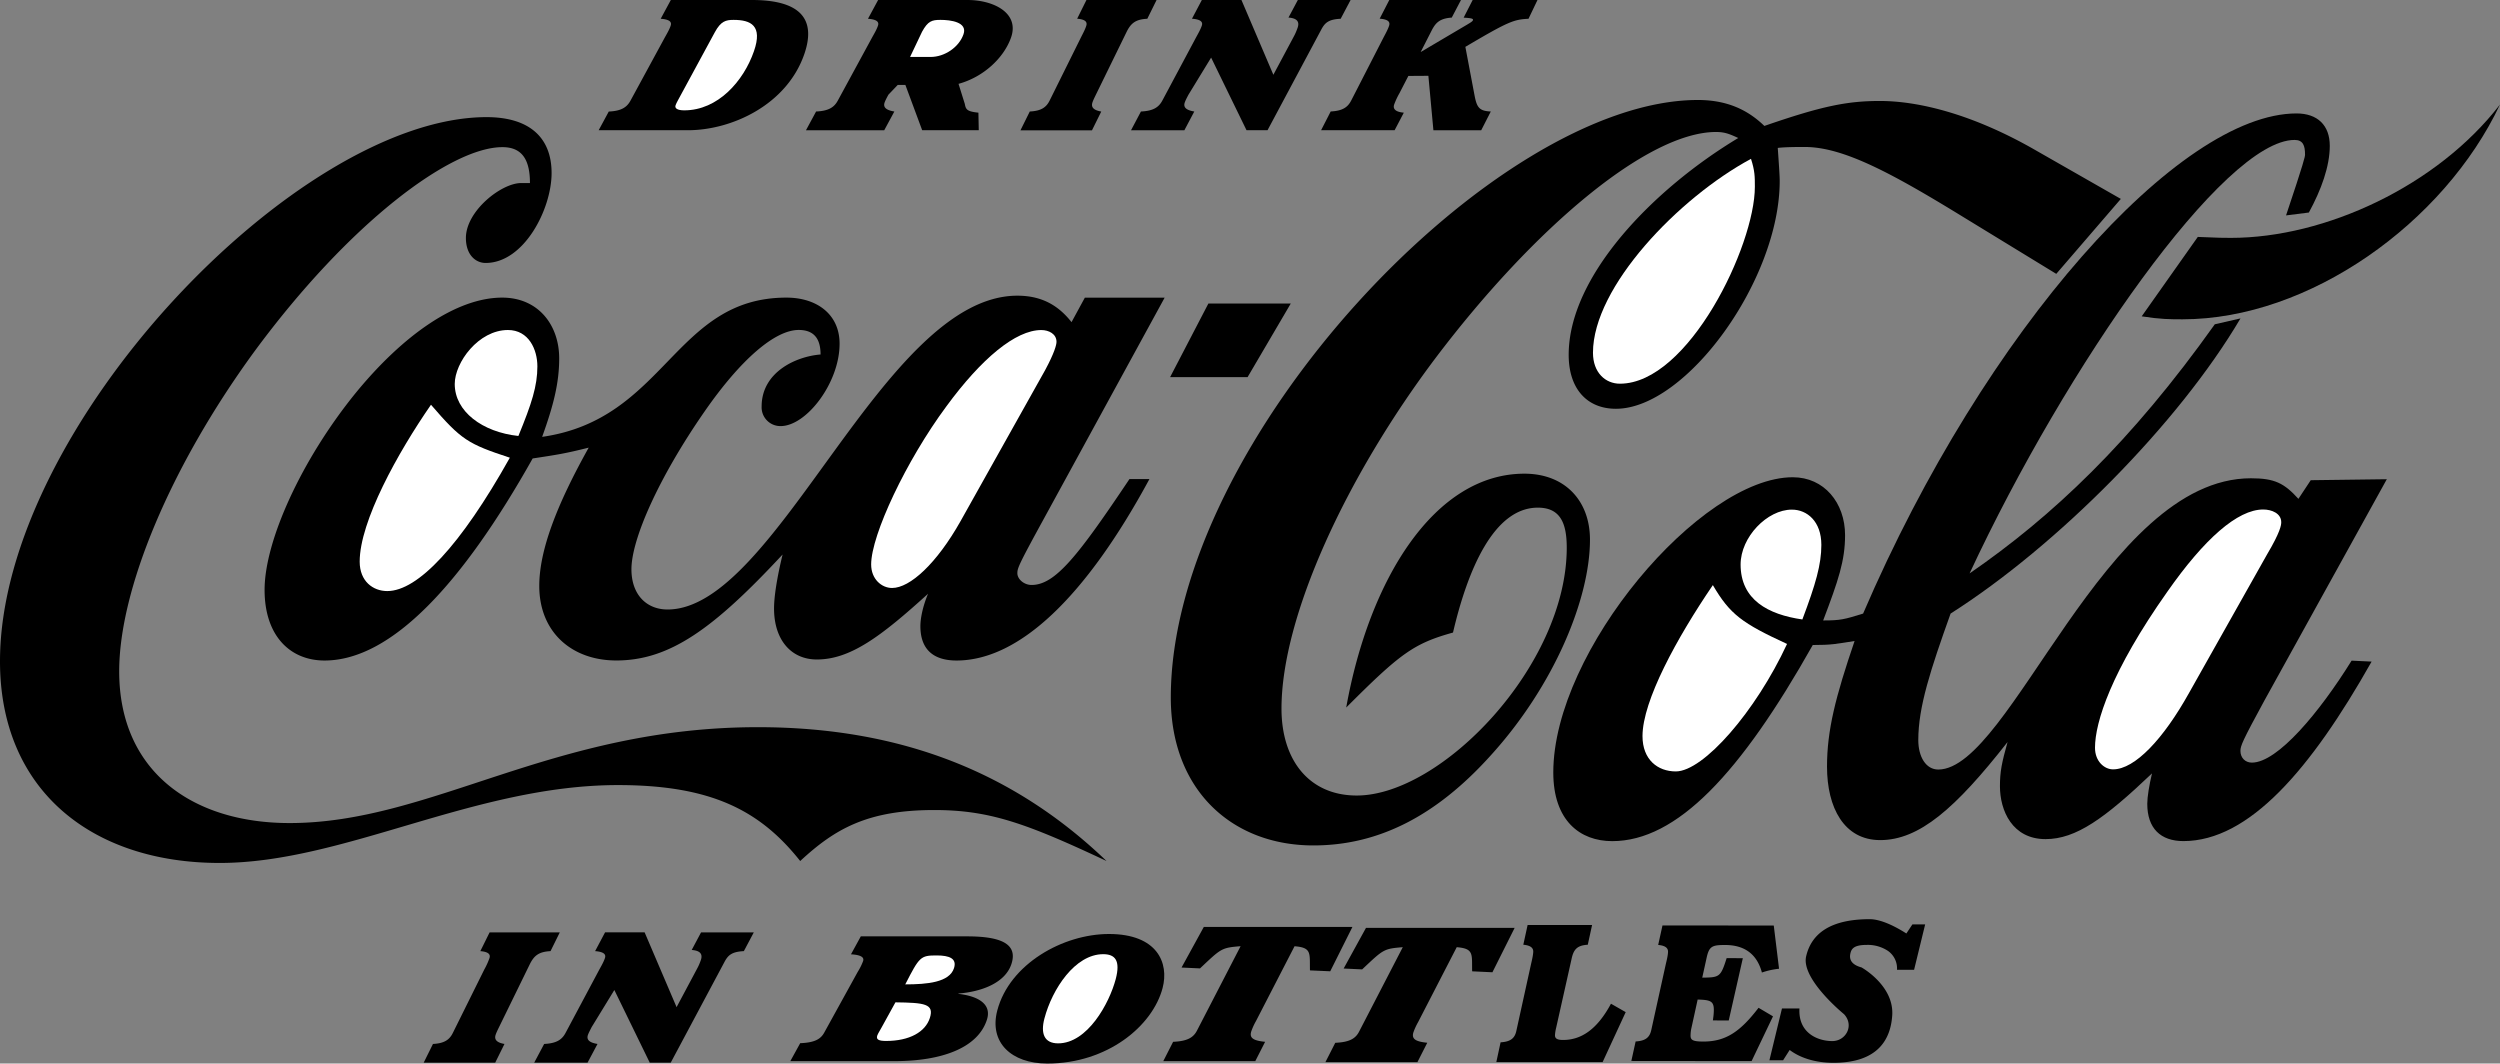<!--?xml version="1.0" standalone="no"?--><svg xmlns="http://www.w3.org/2000/svg" viewBox="0 0 58.204 24.761"><rect x="0" y="0" width="58.204" height="24.761" fill="#808080" stroke="none"/><title>Coca Cola in Bottles - SVG vector logo - www.oklogos.com</title><path d="M13.938 3.032h2.076c1.025 0 2.301-.592 2.71-1.768C19.013.432 18.62 0 17.505 0h-1.887l-.236.437c.258.018.252.106.231.165-.027.08-.08.173-.131.263l-.801 1.474c-.086.16-.215.245-.508.258l-.235.435zM21.47 3.032h1.317l-.008-.409c-.27-.027-.293-.076-.317-.205l-.146-.466c.572-.155 1.055-.597 1.224-1.082.196-.565-.402-.87-1.015-.87h-2.081l-.236.437c.258.018.252.106.231.165-.027.08-.08.173-.131.263l-.801 1.474c-.085.159-.214.244-.507.257l-.236.437h1.822l.236-.437c-.193-.031-.265-.098-.227-.209.021-.058.06-.129.089-.183l.216-.226h.179l.391 1.054zM18.4 24.705h2.426c1.083 0 1.94-.299 2.152-.968.113-.358-.2-.546-.666-.598l.003-.008c.541-.043 1.093-.248 1.235-.695.143-.452-.229-.636-1.032-.636h-2.477l-.229.418c.298.017.3.103.282.158a1.36 1.36 0 0 1-.125.251l-.779 1.413c-.083.153-.224.234-.56.247l-.23.418z"/><path d="M22.211 22.539c-.105.332-.625.379-1.135.379.329-.644.356-.674.729-.674.303 0 .476.073.406.295z" fill="#fff"/><path d="M24.383 24.761c1.395 0 2.45-.87 2.684-1.758.154-.584-.122-1.258-1.249-1.258-1.07 0-2.314.699-2.599 1.778-.197.743.323 1.238 1.164 1.238z"/><path d="M16.641.753c.142-.263.26-.29.439-.29.403 0 .681.134.473.73-.242.699-.841 1.376-1.622 1.376-.165 0-.228-.049-.202-.12.02-.059.077-.151.15-.29l.762-1.406zM21.188 1.326l.279-.587c.137-.25.23-.276.43-.276.229 0 .634.049.535.334-.105.303-.438.529-.767.529h-.477z" fill="#fff"/><path d="M23.975 2.596c.268-.013.386-.098.464-.258L25.17.864c.046-.09.095-.183.12-.263.018-.059.023-.147-.212-.165L25.294 0h1.633l-.216.437c-.268.013-.381.098-.485.312l-.712 1.456c-.026.054-.062.125-.081.183-.035.111.03.178.206.209l-.216.437h-1.665l.217-.438zM28.197 1.341l-.527.863c-.028.054-.067.125-.087.183-.038.111.032.178.222.209l-.231.437h-1.242l.231-.437c.289-.013.415-.098.5-.258L27.85.864c.05-.09.101-.183.129-.263.02-.059.025-.147-.228-.165l.23-.436h.922l.743 1.741.476-.891c.037-.067.064-.134.089-.205.055-.16-.041-.223-.213-.236L30.216 0h1.228l-.231.437c-.288.013-.371.098-.455.258L29.51 3.032h-.489l-.824-1.691zM10.08 24.305c.268-.014.386-.099.464-.259l.731-1.474a1.71 1.71 0 0 0 .12-.263c.019-.058.023-.146-.212-.165l.216-.437h1.634l-.216.437c-.269.014-.382.099-.486.312l-.712 1.456c-.026.054-.062.125-.081.183-.035.111.03.179.207.21l-.216.436H9.864l.216-.436zM14.303 23.049l-.528.863c-.027.054-.066.125-.087.183-.038.111.032.179.223.21l-.232.436h-1.242l.232-.436c.288-.014.415-.099.499-.259l.786-1.474c.05-.089.102-.183.129-.263.02-.058.025-.146-.228-.165l.232-.437h.921l.744 1.741.475-.891c.037-.066.065-.134.09-.204.055-.161-.042-.223-.213-.236l.218-.41h1.228l-.232.437c-.288.014-.371.099-.455.259l-1.247 2.337h-.489l-.824-1.691zM34.286 0h1.509l-.209.437c-.34.018-.454.053-1.47.654l.208 1.1c.056.303.103.393.384.405l-.223.437h-1.113l-.117-1.268-.466.003-.207.401a1.743 1.743 0 0 0-.123.263c-.02.058-.032.169.224.191l-.214.409h-1.712l.224-.437c.276-.013.398-.098.479-.258l.756-1.474c.048-.09.098-.183.124-.263.019-.059.024-.147-.219-.165L32.345 0h1.669l-.215.41c-.278.018-.373.121-.46.285l-.264.517 1.079-.637c.081-.049.128-.075.139-.106.013-.04-.064-.049-.217-.058l.21-.411z"/><path d="M20.847 23.336c.679.009.906.034.802.362-.104.328-.474.537-1.019.537-.172 0-.235-.033-.207-.123.017-.051.069-.128.1-.188l.324-.588zM24.635 24.291c-.324 0-.412-.229-.319-.58.181-.687.714-1.496 1.368-1.496.277 0 .406.145.292.58-.15.566-.658 1.496-1.341 1.496z" fill="#fff"/><path d="M27.508 22.526l.519-.946h3.46l-.517 1.033-.472-.021c-.009-.399.048-.53-.359-.562l-.899 1.744a1.447 1.447 0 0 0-.11.243c-.045.151.052.211.324.238l-.229.45h-2.142l.229-.45c.335-.014.475-.101.558-.266l1.013-1.96c-.45.037-.448.049-.945.517l-.43-.02zM31.282 22.549l.52-.946h3.461l-.517 1.033-.472-.022c-.009-.398.048-.529-.359-.562l-.899 1.744a1.48 1.48 0 0 0-.111.243c-.044.151.053.211.324.238l-.229.451h-2.142l.229-.45c.336-.014.476-.101.558-.266l1.014-1.96c-.45.037-.449.049-.946.517l-.431-.02zM44.524 21.521h.297l-.258 1.058h-.398a.497.497 0 0 0-.211-.441.849.849 0 0 0-.496-.139c-.306 0-.355.098-.378.199-.031.138.022.261.259.325 0 0 .762.422.715 1.118-.037.553-.327 1.103-1.369 1.103-.412 0-.769-.11-1.019-.299l-.152.239h-.319l.292-1.205h.407c-.032.575.431.759.764.759.319 0 .516-.364.275-.625 0 0-1.003-.815-.884-1.345.125-.547.585-.868 1.48-.868.266 0 .603.172.854.333l.141-.212zM34.936 24.267c.243-.014.333-.103.368-.271l.341-1.551c.022-.094.045-.192.051-.276.004-.062-.012-.155-.231-.174l.1-.459h1.501l-.1.459c-.244.015-.329.104-.377.328l-.359 1.603a1.039 1.039 0 0 0-.027.164c-.006.084.042.122.188.122.414 0 .788-.234 1.115-.844l.343.196-.537 1.162h-2.475l.099-.459zM37.98 24.701l.1-.454c.241-.014.329-.102.365-.269l.338-1.534c.022-.092.046-.189.051-.273.004-.06-.011-.152-.229-.171l.1-.454 2.591.002.123 1.006a1.799 1.799 0 0 0-.399.088c-.114-.427-.403-.64-.854-.641-.304 0-.376.027-.435.306l-.1.454c.402-.004.429-.014.568-.454l.377.001-.328 1.45-.369-.001c.007-.056.016-.115.019-.171.018-.273-.047-.306-.374-.315l-.146.667a.777.777 0 0 0-.018.139c-.008.125.019.172.296.172.535.001.87-.244 1.286-.786l.336.199-.498 1.042-2.8-.003zM12.338 4.262h-.207c-.458 0-1.284.65-1.284 1.278 0 .396.229.582.459.582.895 0 1.536-1.255 1.536-2.093 0-.836-.527-1.302-1.514-1.302C6.926 2.727 0 9.956 0 15.396c0 2.998 2.133 4.695 5.114 4.695 2.89 0 5.927-1.813 9.274-1.813 2.155 0 3.302.581 4.242 1.768.803-.744 1.56-1.187 3.119-1.187 1.284 0 2.132.303 4.013 1.187-2.109-2.022-4.724-3.116-8.118-3.116-4.792 0-7.601 2.232-10.902 2.232-2.271 0-3.967-1.208-3.967-3.533 0-1.906 1.192-4.766 3.142-7.438 2.224-3.021 4.586-4.765 5.778-4.765.482-.002.643.324.643.836zM31.342 16.472c.538-3.001 2.063-5.444 4.149-5.444.942 0 1.526.629 1.526 1.536 0 1.373-.831 3.396-2.312 5.025-1.278 1.419-2.624 2.094-4.127 2.094-1.907 0-3.32-1.303-3.32-3.444 0-6.001 7.537-13.911 12.271-13.911.717 0 1.188.256 1.548.604 1.345-.465 1.929-.581 2.692-.581.896 0 2.152.303 3.611 1.14l1.996 1.14-1.503 1.745-2.132-1.303c-1.704-1.047-2.826-1.651-3.724-1.651-.156 0-.448 0-.628.022.022.326.045.629.045.769 0 2.303-2.176 5.304-3.813 5.304-.674 0-1.1-.465-1.1-1.256 0-1.838 1.974-3.862 3.948-5.048-.202-.093-.314-.14-.516-.14-1.593 0-4.24 2.233-6.528 5.258-2.086 2.769-3.59 6.025-3.59 8.166 0 1.209.651 2.024 1.751 2.024 1.974 0 4.89-3.025 4.89-5.771 0-.581-.156-.931-.673-.931-1.032 0-1.638 1.466-1.975 2.908-.917.255-1.23.488-2.486 1.745z"/><path d="M40.856 4.349c0-.232 0-.372-.09-.651-1.683.907-3.679 2.979-3.679 4.514 0 .465.291.721.628.721 1.594-.001 3.141-3.211 3.141-4.584z" fill="#fff"/><path d="M12.401 10.674c-1.615 2.877-3.275 4.704-4.846 4.704-.797 0-1.395-.571-1.395-1.645 0-1.142.863-3.037 2.125-4.589 1.105-1.348 2.345-2.215 3.407-2.215.841 0 1.327.639 1.327 1.415 0 .571-.133 1.096-.397 1.827 2.876-.411 3.075-3.242 5.687-3.242.708 0 1.238.388 1.238 1.073 0 .913-.774 1.918-1.372 1.918a.437.437 0 0 1-.443-.457c0-.799.797-1.164 1.372-1.21 0-.343-.133-.571-.509-.571-.553 0-1.35.686-2.19 1.896-1.062 1.529-1.704 2.969-1.704 3.676 0 .594.354.936.841.936 2.545 0 5.023-7.306 8.144-7.306.597 0 .973.251 1.261.616l.31-.57h1.858l-2.832 5.183c-.575 1.05-.597 1.119-.597 1.233 0 .137.154.273.331.273.554 0 1.085-.685 2.279-2.466h.465c-1.482 2.74-3.031 4.225-4.492 4.225-.531 0-.841-.252-.841-.8 0-.16.045-.434.178-.754-1.106 1.005-1.814 1.53-2.589 1.53-.598 0-.996-.456-.996-1.187 0-.274.066-.709.199-1.257-1.615 1.736-2.633 2.467-3.872 2.467-1.04 0-1.793-.663-1.793-1.735 0-.822.398-1.872 1.151-3.22-.553.138-.707.161-1.305.252z"/><path d="M22.361 12.137l1.97-3.517c.221-.411.266-.594.266-.662 0-.183-.178-.274-.354-.274-.598 0-1.394.663-2.213 1.781-.93 1.256-1.748 2.991-1.748 3.676 0 .342.244.548.487.548.419 0 1.039-.571 1.592-1.552zM11.87 10.656c-.974-.32-1.128-.411-1.836-1.233-.775 1.119-1.66 2.718-1.66 3.653 0 .457.31.685.642.685.708 0 1.704-1.05 2.854-3.105zM10.587 8.94c0 .639.642 1.12 1.482 1.21.31-.754.442-1.164.442-1.621 0-.389-.199-.846-.686-.846-.685.001-1.238.755-1.238 1.257z" fill="#fff"/><path d="M42.204 15.017c-1.682 2.99-3.164 4.566-4.669 4.566-.752 0-1.372-.479-1.372-1.599 0-2.831 3.429-6.873 5.576-6.873.729 0 1.217.594 1.217 1.348 0 .594-.155 1.05-.51 1.986.399 0 .487-.022.93-.16C46.23 7.641 50.744 2.641 53.467 2.641c.486 0 .774.273.774.754 0 .479-.2 1.027-.487 1.553l-.531.067c.421-1.255.442-1.37.442-1.415 0-.205-.043-.342-.243-.342-1.638 0-5.311 5.251-7.567 10.092 1.925-1.325 3.761-3.061 5.709-5.8l.598-.137c-1.438 2.442-4.271 5.297-6.749 6.872-.465 1.302-.752 2.17-.752 2.945 0 .389.177.686.465.686 1.681 0 3.872-6.781 7.279-6.781.553 0 .774.114 1.106.479l.287-.434 1.771-.023-2.854 5.16c-.51.937-.554 1.05-.554 1.165 0 .159.11.273.266.273.597 0 1.571-1.164 2.322-2.374l.466.022c-1.417 2.512-2.855 4.179-4.382 4.179-.531 0-.841-.297-.841-.868 0-.16.045-.434.11-.708-1.105 1.051-1.77 1.53-2.478 1.53-.774 0-1.062-.663-1.062-1.233 0-.343.044-.548.177-1.027-1.216 1.552-2.058 2.283-2.965 2.283-.841 0-1.238-.754-1.238-1.712 0-.845.198-1.621.642-2.923-.444.069-.532.093-.974.093z"/><path d="M50.965 16.132l1.814-3.221c.311-.524.332-.685.332-.753 0-.205-.221-.296-.42-.296-.598 0-1.372.685-2.234 1.917-1.306 1.85-1.682 3.037-1.682 3.63 0 .32.221.503.42.503.509 0 1.173-.708 1.77-1.78zM41.605 14.992c-1.04-.48-1.328-.685-1.727-1.37-.84 1.233-1.638 2.694-1.638 3.516 0 .548.354.822.775.822.643 0 1.86-1.393 2.59-2.968zM40.524 13.143c0 .822.642 1.165 1.438 1.279.31-.822.442-1.279.442-1.736 0-.548-.332-.821-.686-.821-.574-.001-1.194.638-1.194 1.278z" fill="#fff"/><path d="M49.862 7.365c.442.069.664.069.951.069 2.943 0 6.085-2.238 7.391-5.001-1.46 1.896-4.071 3.105-6.263 3.105-.132 0-.31 0-.773-.022l-1.306 1.849zM27.242 8.78h1.804l1.005-1.713h-1.918z"/></svg>